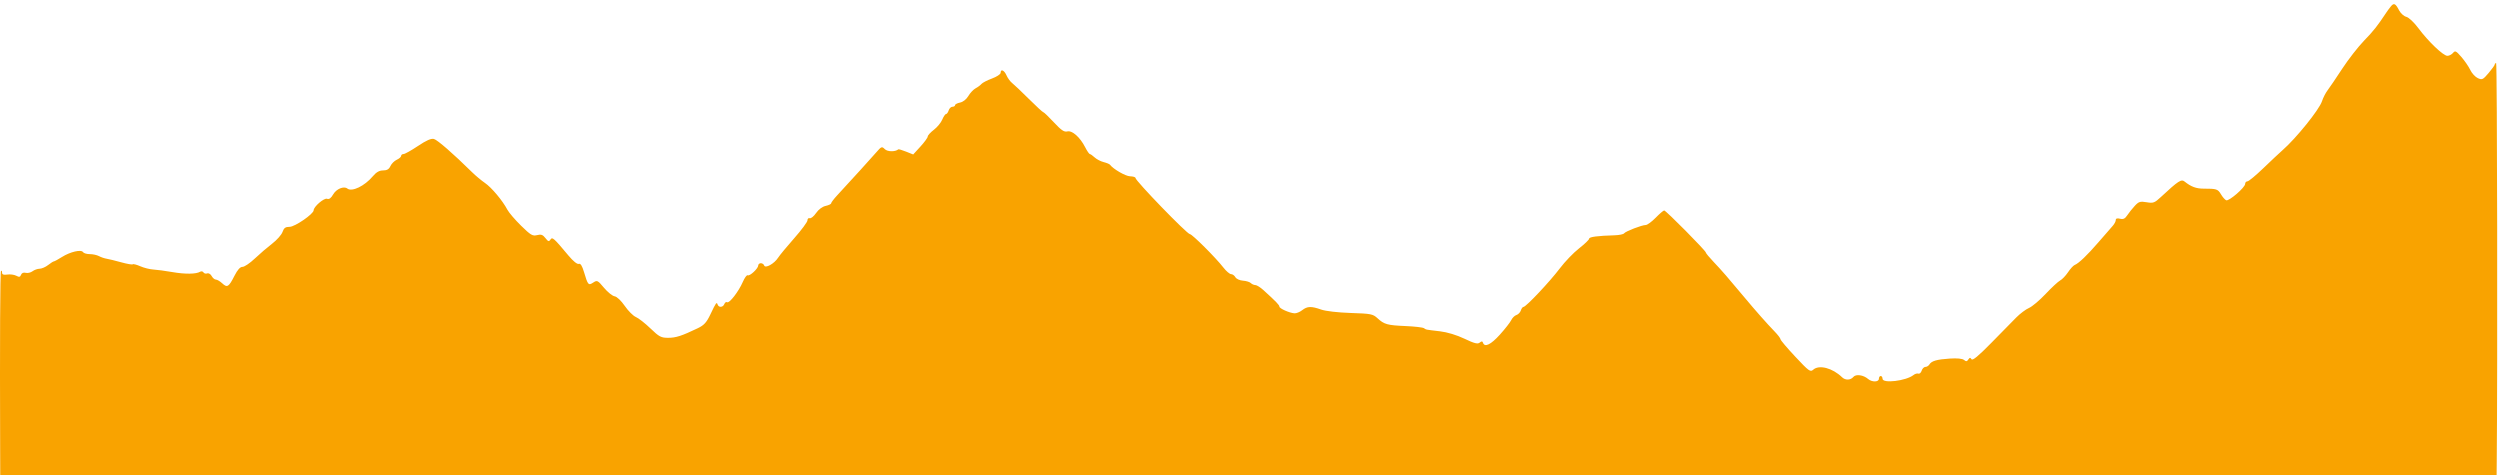<?xml version="1.0" encoding="UTF-8"?>
<svg width="600px" height="114px" viewBox="0 0 600 114" version="1.1" xmlns="http://www.w3.org/2000/svg" xmlns:xlink="http://www.w3.org/1999/xlink">
    <title>etapa_17</title>
    <g id="etapa_17" stroke="none" stroke-width="1" fill="none" fill-rule="evenodd">
        <path d="M573.789,1.556 C573.443,1.983 572.966,2.631 572.726,2.996 C570.622,6.189 569.656,7.415 567.399,9.735 C565.974,11.203 563.599,14.249 562.125,16.503 C560.651,18.757 559.068,21.092 558.605,21.693 C558.146,22.293 557.542,23.475 557.267,24.321 C556.606,26.329 551.061,33.207 547.803,36.052 C547.086,36.679 545.022,38.617 543.211,40.358 C541.405,42.098 539.682,43.523 539.38,43.523 C539.079,43.523 538.834,43.802 538.834,44.141 C538.834,44.981 534.968,48.326 534.294,48.068 C534.001,47.955 533.433,47.312 533.035,46.639 C532.283,45.372 531.994,45.276 528.885,45.277 C527.083,45.277 525.867,44.826 524.306,43.576 C523.501,42.934 522.819,43.378 518.595,47.301 C517.095,48.695 516.784,48.808 515.188,48.539 C513.64,48.279 513.294,48.385 512.341,49.416 C511.742,50.061 510.933,51.075 510.539,51.67 C510.006,52.487 509.582,52.69 508.807,52.495 C508.117,52.323 507.784,52.429 507.784,52.82 C507.784,53.14 507.439,53.782 507.019,54.247 C506.599,54.713 505.073,56.463 503.63,58.137 C500.927,61.269 498.88,63.225 497.901,63.608 C497.595,63.728 496.882,64.511 496.318,65.348 C495.754,66.185 494.905,67.07 494.433,67.314 C493.961,67.558 492.391,69.013 490.947,70.545 C489.504,72.079 487.707,73.594 486.95,73.913 C486.198,74.233 484.821,75.266 483.889,76.21 C482.962,77.154 480.246,79.916 477.858,82.347 C474.78,85.485 473.415,86.607 473.157,86.213 C472.873,85.772 472.716,85.787 472.396,86.284 C472.077,86.775 471.854,86.799 471.364,86.391 C470.966,86.06 469.72,85.939 467.94,86.057 C464.813,86.264 463.563,86.628 463.047,87.48 C462.854,87.798 462.426,88.059 462.093,88.059 C461.761,88.059 461.358,88.463 461.201,88.956 C461.044,89.449 460.689,89.77 460.405,89.668 C460.125,89.566 459.6,89.718 459.242,90.005 C457.466,91.418 451.807,92.097 451.807,90.897 C451.807,90.536 451.611,90.242 451.37,90.242 C451.13,90.242 450.933,90.536 450.933,90.897 C450.933,91.722 449.275,91.76 448.344,90.955 C447.216,89.98 445.418,89.73 444.806,90.464 C444.141,91.264 442.882,91.305 442.108,90.553 C439.807,88.314 436.571,87.465 435.172,88.731 C434.485,89.348 434.135,89.095 430.873,85.61 C428.918,83.524 427.318,81.637 427.318,81.416 C427.318,81.195 426.679,80.354 425.896,79.548 C424.099,77.697 421.324,74.558 418.748,71.467 C414.841,66.778 413.082,64.754 411.246,62.835 C410.224,61.765 409.388,60.754 409.388,60.588 C409.388,60.168 399.82,50.51 399.405,50.51 C399.22,50.51 398.301,51.295 397.361,52.256 C396.422,53.217 395.349,54.002 394.977,54.003 C394.051,54.003 390.133,55.515 389.777,56.008 C389.619,56.229 388.604,56.435 387.522,56.468 C383.39,56.591 381.399,56.856 381.399,57.283 C381.399,57.526 380.312,58.573 378.982,59.61 C377.653,60.646 375.575,62.805 374.365,64.407 C371.951,67.601 366.25,73.65 365.653,73.65 C365.446,73.65 365.156,74.033 365.007,74.501 C364.858,74.969 364.383,75.464 363.951,75.601 C363.518,75.738 362.958,76.288 362.704,76.824 C362.451,77.36 361.225,78.928 359.979,80.309 C357.808,82.715 356.317,83.438 355.924,82.273 C355.783,81.857 355.594,81.847 355.122,82.233 C354.639,82.628 353.845,82.424 351.475,81.293 C349.604,80.401 347.347,79.719 345.571,79.509 C342.013,79.09 342.359,79.157 341.724,78.755 C341.429,78.568 339.461,78.342 337.35,78.253 C332.946,78.066 332.206,77.859 330.586,76.366 C329.495,75.362 329.023,75.269 324.168,75.113 C321.09,75.013 318.169,74.677 317.09,74.297 C314.684,73.45 313.75,73.481 312.513,74.453 C311.95,74.894 311.12,75.228 310.668,75.195 C309.442,75.105 307.055,74.039 307.055,73.582 C307.055,73.205 306.24,72.363 303.209,69.612 C302.481,68.951 301.612,68.411 301.278,68.411 C300.944,68.411 300.456,68.196 300.193,67.934 C299.93,67.672 299.083,67.414 298.309,67.36 C297.527,67.306 296.721,66.937 296.491,66.527 C296.264,66.122 295.802,65.791 295.463,65.791 C295.125,65.791 294.298,65.085 293.627,64.222 C291.742,61.801 286.112,56.186 285.569,56.186 C284.896,56.186 272.507,43.392 272.507,42.696 C272.507,42.504 271.921,42.33 271.205,42.31 C270.116,42.279 267.182,40.583 266.38,39.522 C266.257,39.359 265.576,39.081 264.864,38.903 C264.153,38.724 263.184,38.218 262.709,37.776 C262.235,37.335 261.718,36.974 261.561,36.974 C261.403,36.974 260.899,36.238 260.44,35.339 C259.21,32.925 257.319,31.252 256.152,31.544 C255.396,31.734 254.707,31.266 252.928,29.359 C251.684,28.024 250.545,26.932 250.396,26.932 C250.248,26.932 248.697,25.507 246.951,23.766 C245.204,22.025 243.395,20.306 242.931,19.946 C242.467,19.586 241.851,18.751 241.563,18.09 C241.015,16.834 240.146,16.463 240.146,17.485 C240.146,17.813 239.211,18.426 238.068,18.848 C236.926,19.271 235.794,19.855 235.554,20.147 C235.313,20.438 234.684,20.907 234.155,21.188 C233.627,21.469 232.84,22.301 232.406,23.037 C231.933,23.84 231.137,24.471 230.415,24.616 C229.754,24.749 229.213,25.03 229.213,25.24 C229.213,25.45 228.931,25.622 228.586,25.622 C228.241,25.622 227.835,26.015 227.682,26.495 C227.529,26.976 227.245,27.369 227.05,27.369 C226.855,27.369 226.445,27.97 226.141,28.705 C225.835,29.44 224.926,30.544 224.119,31.158 C223.313,31.772 222.653,32.497 222.653,32.769 C222.653,33.041 221.868,34.121 220.909,35.169 L219.165,37.073 L217.46,36.392 C216.522,36.018 215.683,35.771 215.596,35.845 C214.853,36.469 212.998,36.441 212.352,35.796 C211.652,35.098 211.532,35.143 210.307,36.56 C209.126,37.925 204.531,42.98 200.896,46.911 C200.114,47.757 199.475,48.602 199.475,48.789 C199.475,48.977 198.881,49.261 198.154,49.42 C197.358,49.594 196.445,50.275 195.858,51.131 C195.322,51.914 194.638,52.471 194.337,52.369 C194.036,52.266 193.79,52.498 193.79,52.883 C193.79,53.267 192.36,55.199 190.612,57.176 C188.864,59.153 187.12,61.263 186.736,61.865 C185.826,63.289 183.665,64.491 183.405,63.717 C183.304,63.417 182.943,63.171 182.602,63.171 C182.261,63.171 181.979,63.417 181.975,63.717 C181.964,64.453 179.917,66.354 179.446,66.064 C179.24,65.936 178.712,66.658 178.273,67.667 C177.268,69.979 175.037,72.86 174.506,72.533 C174.286,72.396 173.986,72.592 173.842,72.968 C173.528,73.785 172.513,73.871 172.239,73.105 C171.987,72.399 171.891,72.529 170.506,75.433 C169.568,77.402 168.982,78.046 167.463,78.774 C163.604,80.626 162.224,81.073 160.361,81.073 C158.653,81.073 158.2,80.833 156.112,78.823 C154.827,77.586 153.25,76.352 152.607,76.083 C151.965,75.813 150.766,74.615 149.943,73.42 C149.069,72.152 148.053,71.191 147.499,71.109 C146.978,71.032 145.835,70.113 144.96,69.068 C143.449,67.263 143.317,67.199 142.38,67.812 C141.223,68.569 141.09,68.419 140.17,65.325 C139.705,63.765 139.326,63.169 138.901,63.332 C138.534,63.472 137.551,62.674 136.414,61.314 C132.881,57.087 132.558,56.803 132.098,57.512 C131.753,58.045 131.555,57.984 130.898,57.138 C130.271,56.332 129.865,56.188 128.895,56.431 C127.822,56.7 127.365,56.43 125.059,54.169 C123.619,52.756 122.14,51.031 121.772,50.334 C120.618,48.145 117.977,44.995 116.388,43.911 C115.548,43.338 114.161,42.181 113.307,41.34 C108.751,36.857 104.983,33.574 104.141,33.355 C103.474,33.181 102.334,33.682 100.305,35.041 C98.717,36.104 97.159,36.974 96.843,36.974 C96.527,36.974 96.268,37.175 96.268,37.42 C96.268,37.666 95.798,38.08 95.223,38.342 C94.648,38.603 93.964,39.287 93.702,39.86 C93.357,40.615 92.871,40.904 91.943,40.904 C91.033,40.904 90.314,41.316 89.465,42.322 C87.5,44.654 84.464,46.114 83.367,45.254 C82.523,44.591 80.723,45.333 79.962,46.657 C79.438,47.568 78.983,47.895 78.496,47.709 C77.798,47.441 75.277,49.602 75.277,50.469 C75.277,51.342 70.781,54.439 69.512,54.439 C68.503,54.439 68.144,54.698 67.804,55.671 C67.567,56.349 66.446,57.614 65.312,58.482 C64.178,59.351 62.306,60.958 61.151,62.053 C59.997,63.149 58.671,64.045 58.207,64.045 C57.633,64.045 57.01,64.737 56.269,66.197 C54.904,68.887 54.534,69.113 53.334,67.997 C52.805,67.504 52.12,67.101 51.813,67.101 C51.506,67.101 51.049,66.715 50.796,66.244 C50.543,65.773 50.064,65.491 49.731,65.619 C49.399,65.746 48.995,65.637 48.833,65.377 C48.672,65.116 48.315,65.043 48.04,65.213 C47.09,65.799 44.454,65.834 41.393,65.303 C39.705,65.01 37.635,64.732 36.793,64.685 C35.951,64.638 34.549,64.286 33.678,63.903 C32.806,63.519 31.991,63.308 31.866,63.433 C31.741,63.558 30.486,63.34 29.077,62.948 C27.669,62.557 26.097,62.172 25.586,62.093 C25.075,62.015 24.251,61.734 23.756,61.469 C23.261,61.205 22.264,60.988 21.541,60.988 C20.818,60.988 20.094,60.774 19.932,60.512 C19.502,59.817 16.86,60.424 14.878,61.674 C13.953,62.257 13.074,62.735 12.928,62.735 C12.78,62.735 12.159,63.128 11.548,63.608 C10.936,64.088 10.019,64.487 9.511,64.495 C9.002,64.502 8.233,64.777 7.8,65.104 C7.368,65.431 6.632,65.599 6.166,65.477 C5.638,65.339 5.215,65.52 5.049,65.952 C4.837,66.504 4.598,66.55 3.9,66.177 C3.415,65.919 2.451,65.79 1.757,65.891 C0.847,66.025 0.495,65.895 0.495,65.424 C0.495,65.066 0.382,64.886 0.243,65.024 C0.028,65.239 -0.053,81.849 0.035,107.598 L0.058,114.256 L299.621,114.256 L599.184,114.256 L599.219,110.653 C599.433,87.922 599.324,15.143 599.074,15.143 C598.895,15.143 598.742,15.29 598.738,15.471 C598.738,15.651 598.073,16.578 597.264,17.531 C595.912,19.125 595.707,19.223 594.679,18.756 C594.063,18.476 593.254,17.596 592.873,16.799 C592.497,16.003 591.535,14.6 590.739,13.681 C589.458,12.198 589.23,12.089 588.719,12.704 C588.404,13.085 587.796,13.397 587.372,13.397 C586.392,13.397 582.806,9.982 580.423,6.781 C579.386,5.385 578.127,4.196 577.523,4.045 C576.937,3.899 576.163,3.205 575.796,2.503 C574.921,0.809 574.536,0.627 573.789,1.556 Z" id="Path" fill="#F9A300"></path>
    </g>
</svg>